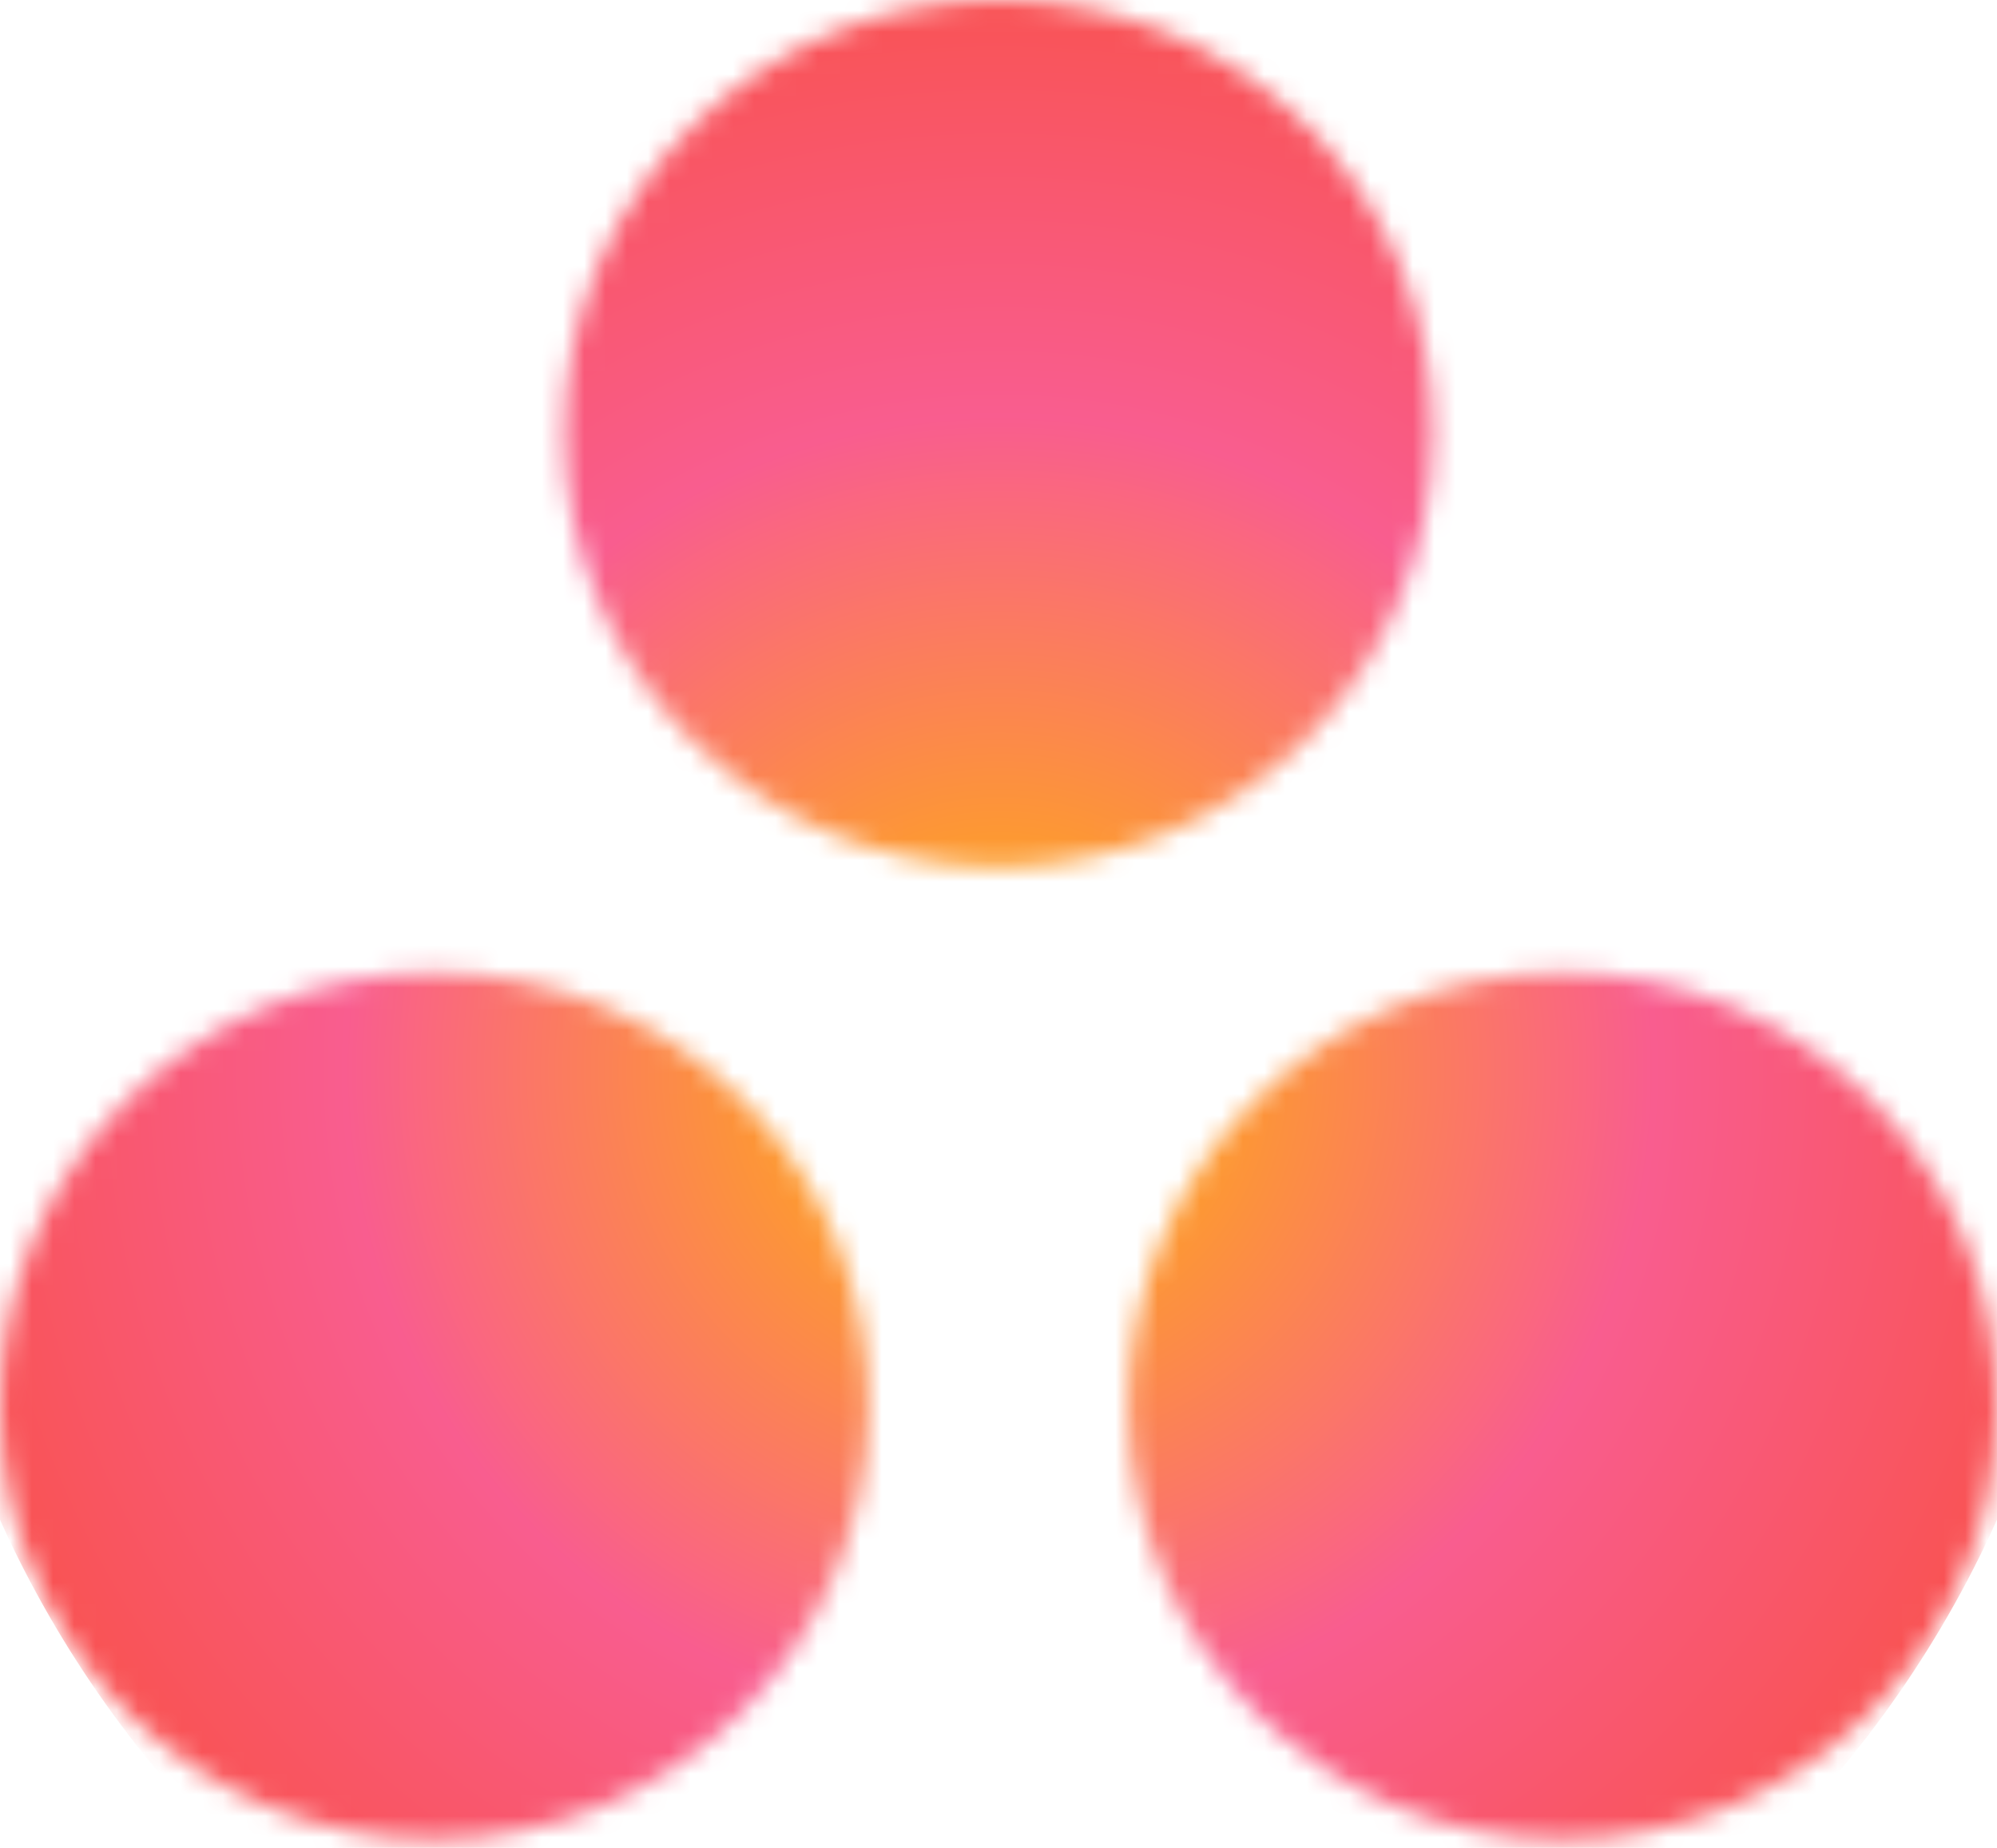 <svg width="94" height="87" viewBox="0 0 94 87" fill="none" xmlns="http://www.w3.org/2000/svg">
<mask id="mask0_2950_38204" style="mask-type:luminance" maskUnits="userSpaceOnUse" x="0" y="-1" width="94" height="88">
<path d="M67.442 20.406C67.442 31.654 58.267 40.812 47 40.812C35.733 40.812 26.558 31.654 26.558 20.406C26.558 9.159 35.733 -0 47 -0C58.428 -0 67.442 8.998 67.442 20.406ZM20.442 45.794C9.175 45.794 0 54.952 0 66.2C0 77.448 9.175 86.606 20.442 86.606C31.709 86.606 40.884 77.448 40.884 66.2C40.884 54.952 31.87 45.794 20.442 45.794ZM73.558 45.794C62.291 45.794 53.116 54.952 53.116 66.2C53.116 77.448 62.291 86.606 73.558 86.606C84.825 86.606 94 77.448 94 66.2C94 54.952 84.986 45.794 73.558 45.794Z" fill="white"/>
</mask>
<g mask="url(#mask0_2950_38204)">
<path d="M46.999 -0.964C75.489 -0.964 98.506 22.013 98.506 50.453C98.506 78.894 75.489 101.871 46.999 101.871C18.509 101.871 -4.508 78.894 -4.508 50.453C-4.347 22.013 18.67 -0.964 46.999 -0.964Z" fill="url(#paint0_radial_2950_38204)"/>
</g>
<defs>
<radialGradient id="paint0_radial_2950_38204" cx="0" cy="0" r="1" gradientUnits="userSpaceOnUse" gradientTransform="translate(47.06 50.408) rotate(-90) scale(51.397 51.486)">
<stop stop-color="#FFB900"/>
<stop offset="0.6" stop-color="#F95D8F"/>
<stop offset="0.999" stop-color="#F95353"/>
</radialGradient>
</defs>
</svg>
